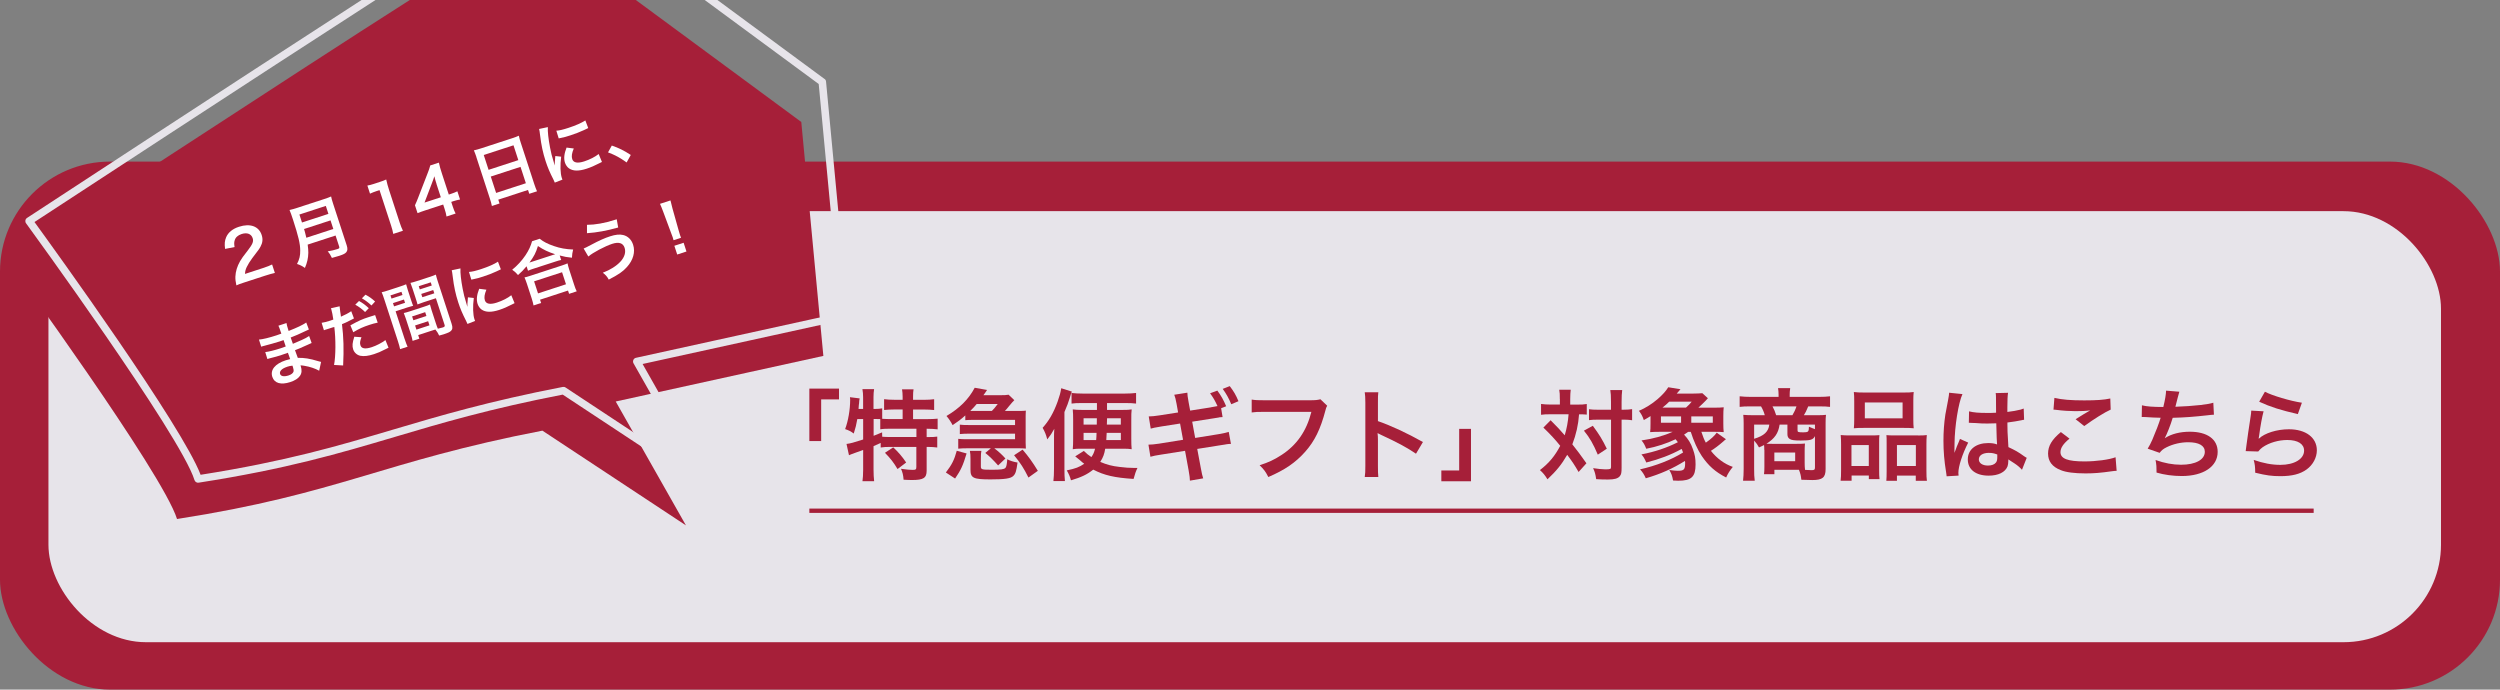 <?xml version="1.0" encoding="UTF-8"?>
<svg id="_レイヤー_2" data-name="レイヤー_2" xmlns="http://www.w3.org/2000/svg" width="580" height="159.99" xmlns:xlink="http://www.w3.org/1999/xlink" viewBox="0 0 580 159.99">
  <rect x="0" y="0" width="580" height="159.99" fill="#808080" stroke="none"/>
  <defs>
    <style>
      .cls-1, .cls-2 {
        fill: none;
      }

      .cls-3 {
        fill: #e7e4ea;
      }

      .cls-2 {
        stroke: #a61f39;
        stroke-miterlimit: 10;
      }

      .cls-4 {
        fill: #fff;
      }

      .cls-5 {
        fill: #a61f39;
      }

      .cls-6 {
        clip-path: url(#clippath);
      }
    </style>
    <clipPath id="clippath">
      <rect class="cls-1" width="580" height="159.99"/>
    </clipPath>
  </defs>
  <g id="_レイヤー_2-2" data-name="_レイヤー_2">
    <g class="cls-6">
      <g id="_ボタン">
        <g>
          <rect class="cls-5" y="37.49" width="580" height="122.5" rx="25.52" ry="25.52"/>
          <rect class="cls-3" x="11.24" y="48.99" width="555.07" height="100" rx="22.62" ry="22.62"/>
          <path class="cls-5" d="M185.9,28.3L147.51,0h-52.44C69.82,16.05,1.87,60.57,1.87,60.57c0,0,35.87,49.12,39.2,59.84,37.86-5.9,47.33-13.26,84.77-20.5l33.3,21.98-16.29-28.74,48.17-10.58-5.12-54.27h0Z"/>
          <g>
            <path class="cls-1" d="M46.54,110.16c19.95-3.15,31.9-6.69,44.54-10.45,10.92-3.24,22.22-6.59,39.48-9.93.22-.04.46,0,.65.13l30.27,19.98-14.5-25.58c-.14-.24-.15-.53-.04-.79.11-.25.34-.44.61-.5l47.41-10.41-5.02-53.11L163.49,0h-76.38C59.15,18.03,14.41,47.32,7.99,51.52c4.57,6.29,34.28,47.34,38.54,58.64h.01Z"/>
            <path class="cls-3" d="M191.29,18.32L166.44,0h-2.95l26.45,19.49,5.02,53.11-47.41,10.41c-.28.06-.5.24-.61.5-.11.25-.1.55.04.79l14.5,25.58-30.27-19.98c-.19-.13-.42-.17-.65-.13-17.26,3.34-28.56,6.69-39.48,9.93-12.64,3.75-24.59,7.3-44.54,10.45-4.26-11.29-33.97-52.35-38.54-58.64C14.41,47.32,59.15,18.03,87.11,0h-3.23C53.75,19.46,6.9,50.15,6.27,50.56c-.2.13-.34.34-.38.57-.04.24.01.48.15.67.36.49,35.82,49.12,39.08,59.58.13.41.54.67.97.6,20.5-3.19,32.64-6.8,45.49-10.61,10.81-3.21,21.98-6.52,38.97-9.82l33,21.78c.22.15.5.18.74.1.12-.04.24-.1.34-.2.3-.28.36-.72.16-1.07l-15.71-27.71,47.01-10.32c.43-.09.73-.5.68-.94l-5.13-54.27c-.02-.25-.15-.47-.35-.62v.02Z"/>
          </g>
          <g>
            <path class="cls-4" d="M56.73,65.51c-1.16.38-1.39.47-1.89.7-.19-.88-.25-1.43-.23-2.03.05-1.21.41-2.38,1.08-3.57.37-.63.7-1.12,1.86-2.59,1.06-1.38,1.32-2.01,1.07-2.76-.33-1.01-1.32-1.38-2.58-.96-.86.28-1.42.79-1.6,1.49-.14.44-.13.8-.02,1.52l-2.2.44c-.16-1.2-.09-1.89.25-2.71.46-1.1,1.48-1.95,2.97-2.43,2.6-.85,4.61-.12,5.27,1.91.32.98.22,1.8-.28,2.72-.29.52-.4.69-1.9,2.64-.5.67-1.04,1.54-1.28,2.06-.29.62-.37.97-.41,1.61l4.16-1.36c.94-.3,1.66-.59,2.13-.83l.64,1.96c-.72.17-1.32.33-2.27.64l-4.76,1.55h-.01Z"/>
            <path class="cls-4" d="M71.38,56.74c.11.8.15,1.33.15,1.91-.03,1.26-.26,2.28-.79,3.51-.62-.44-1.11-.69-1.83-.92.56-1.1.76-1.9.74-3.13,0-1.53-.42-3.31-1.68-7.17-.35-1.07-.58-1.72-.8-2.22.6-.13,1-.25,1.76-.49l6.19-2.02c.82-.27,1.21-.41,1.7-.63.07.42.19.83.47,1.7l3.14,9.62c.24.74.22,1.22-.07,1.58-.25.33-.65.54-1.62.86-.48.16-.97.3-1.74.5-.32-.68-.52-1-.97-1.52.8-.13,1.63-.34,2.24-.53.45-.14.52-.25.42-.58l-.84-2.57-6.44,2.1h-.03ZM76.19,49.62l-.6-1.85-6.13,2,.6,1.85,6.13-2ZM77.33,53.12l-.65-1.99-6.14,2c.15.46.23.79.53,2.03,0,0,6.26-2.04,6.26-2.04Z"/>
            <path class="cls-4" d="M91.23,54.26c-.1-.61-.26-1.2-.51-1.97l-2.67-8.18-.71.23c-.55.18-.97.35-1.5.59l-.61-1.88c.48-.08.82-.17,1.51-.39l1.37-.45c.76-.25.97-.33,1.49-.57.2.9.39,1.6.68,2.49l2.45,7.51c.26.79.46,1.31.75,1.89l-2.24.73h-.01Z"/>
            <path class="cls-4" d="M106.74,46.28c-.57.11-.89.19-1.52.38l-.53.18.34,1.05c.25.76.4,1.13.67,1.65l-2.11.69c-.08-.55-.2-1.02-.44-1.76l-.33-1.02-4.11,1.34c-.88.29-1.35.46-1.84.66l-.6-1.83c.33-.71.43-.96.74-1.75l2.11-5.45c.4-1,.53-1.39.7-2.04l2-.65c.19.89.35,1.42.71,2.54l1.59,4.87.52-.17c.59-.19.94-.34,1.47-.59l.62,1.9h.01ZM101.28,42.69c-.23-.7-.37-1.18-.51-1.8-.16.53-.26.82-.58,1.65l-1.7,4.46,3.78-1.23-1-3.07h.01Z"/>
            <path class="cls-4" d="M110.53,36.44c-.19-.58-.39-1.09-.59-1.56.49-.1.99-.24,1.67-.46l7.18-2.34c.7-.23,1.15-.39,1.58-.6.12.58.25,1.02.42,1.54l3.13,9.59c.25.77.44,1.25.67,1.77l-1.8.58-.29-.89-6.9,2.25.29.89-1.77.58c-.1-.53-.27-1.13-.5-1.82l-3.1-9.51v-.02ZM113.35,39.4l6.9-2.25-1.12-3.44-6.9,2.25,1.12,3.44ZM115.1,44.76l6.9-2.25-1.24-3.8-6.9,2.25,1.24,3.8Z"/>
            <path class="cls-4" d="M128.71,42.36c-.1-.26-.15-.35-.3-.68-.87-1.7-1.34-2.81-1.83-4.31-.62-1.91-1-3.66-1.28-6-.11-.88-.13-1.04-.23-1.45l2.03-.43c-.07.99.13,2.77.51,4.74.21,1.16.44,2.06.85,3.35.11.33.13.45.24.83,0-.57,0-.69.13-2.21l1.36.15c-.26,1.99-.2,3.87.15,4.93.03.09.07.21.15.39l-1.76.69h-.02ZM129.07,30.32c.73-.04,1.53-.24,2.82-.66,1.65-.54,3.01-1.13,3.91-1.72l.67,1.77c-.11.05-.33.16-1.01.48-.91.43-2.02.85-3.12,1.21-1.08.35-1.1.36-2.72.71l-.55-1.79h0ZM133.12,34.44c-.46,1.1-.57,1.84-.36,2.48.28.85,1.24,1.02,2.78.52,1.31-.43,2.53-1.05,3.35-1.71l.76,1.84c-.2.08-.26.12-.58.29-1.12.58-2,.96-2.98,1.28-1.84.6-3.16.57-4.1-.09-.4-.28-.74-.78-.92-1.31-.31-.96-.19-2.1.37-3.5l1.68.21h0Z"/>
            <path class="cls-4" d="M141.94,33.77c1.7.59,2.8,1.14,4.4,2.18l-.96,1.74c-1.56-1.12-2.7-1.73-4.32-2.34l.88-1.58h0Z"/>
            <path class="cls-4" d="M74.05,86.01c-.89-.51-2.16-.94-3.41-1.14-.38-.07-.52-.08-.92-.11.02.07.04.13.05.16.3.94.25,1.66-.18,2.28-.42.61-1.16,1.08-2.24,1.44-2.17.71-3.69.27-4.17-1.2-.53-1.62.63-3.05,3.13-3.86.36-.12.61-.18,1.01-.27-.04-.12-.08-.24-.13-.35-.02-.07-.06-.18-.11-.33-.05-.13-.15-.4-.29-.79-.71.25-1.16.41-1.47.51-.91.3-1.46.46-2.72.77-.2.05-.35.1-.57.17l-.49-1.61c.69-.06,2.13-.41,3.54-.87.3-.1.8-.28,1.21-.43-.04-.13-.21-.64-.5-1.48-.47.17-.71.25-.93.32-.73.24-2.67.79-3.69,1.04-.17.04-.29.08-.33.09-.06.02-.13.04-.24.08l-.52-1.65c.82-.05,2.39-.43,4.09-.99.24-.08.74-.26,1.1-.39-.5-1.48-.5-1.49-.68-1.84l1.88-.62c.06.42.1.62.49,1.84,1.98-.78,3.22-1.36,4.09-1.96l.61,1.62c-.21.08-.59.25-1.13.52-1.25.6-1.81.84-3.09,1.34.14.37.19.54.51,1.46.49-.19,1.17-.49,2.04-.88.9-.42,1.12-.53,1.73-.93l.58,1.62c-.25.1-.6.26-.93.42-.21.1-.86.39-1.94.86-.2.08-.42.17-.99.39.34.95.56,1.55.65,1.78,1.43-.04,2.78.16,4.75.77.31.08.4.12.65.17l-.44,2.06h0ZM66.58,85.11c-1.2.39-1.8,1.02-1.6,1.65.18.55.93.68,1.98.34.62-.2,1.03-.53,1.14-.9.06-.23.01-.56-.13-1.01-.02-.06-.12-.36-.12-.36-.52.06-.83.12-1.28.27h0Z"/>
            <path class="cls-4" d="M74.62,74.89c.56-.08,1.17-.23,2.03-.51.18-.06.34-.11.68-.24-.1-.76-.32-1.95-.46-2.36-.02-.06-.05-.15-.1-.26l2.02-.46c.02.36.03.43.14,1.23.03.19.07.41.11.69,0,.08.02.21.06.49.94-.4,1.76-.84,2.39-1.27l.63,1.68c-.07.04-.11.05-.13.06l-.32.17c-.94.5-1.98.99-2.33,1.1.38,3.04.45,5.76.27,9.58l-2.11-.12c.4-2.04.42-6,.06-8.82-.07.03-.13.04-.15.05l-.33.09-.71.23s-.15.05-.34.11c-.21.05-.48.14-.6.18-.07.03-.15.05-.28.11,0,0-.53-1.73-.53-1.73ZM87.63,74.85c-.74.16-1.16.26-1.9.51-1.47.48-2.42.9-3.77,1.72l-.67-1.6c1.96-1.08,2.66-1.4,4.27-1.92.45-.14.79-.26,1.47-.46l.6,1.76h0ZM83.86,78.23c-.35.95-.41,1.37-.23,1.9.25.76,1.11.9,2.6.42,1.08-.35,2.43-1.05,3.19-1.65l.72,1.77c-.26.12-.33.16-.69.34-1.17.6-1.8.87-2.68,1.15-1.32.43-2.33.55-3.18.38-.76-.16-1.41-.74-1.65-1.48-.26-.79-.19-1.54.26-2.94l1.66.12h0ZM83.29,69.83c.88.48,1.46.92,2.27,1.67l-.86.89c-.78-.75-1.39-1.2-2.28-1.7l.87-.86ZM86.18,70.87c-.71-.67-1.43-1.21-2.22-1.66l.83-.84c.89.47,1.49.89,2.23,1.59,0,0-.84.91-.84.91Z"/>
            <path class="cls-4" d="M93.88,78.64c.29.89.49,1.41.68,1.8l-1.74.56c-.09-.46-.21-.95-.51-1.87l-3.16-9.69c-.25-.77-.4-1.18-.6-1.64.43-.09.82-.2,1.55-.44l2.63-.86c.77-.25,1.11-.38,1.49-.55.12.48.22.82.41,1.39l.74,2.27c.22.68.35,1.02.48,1.33-.4.1-.86.23-1.38.4l-2.69.88,2.09,6.41h.01ZM90.83,69.27l2.55-.83-.24-.74-2.55.83.24.74ZM91.42,71.08l2.55-.83-.25-.76-2.55.83.25.76ZM101.11,74.98c.18.56.31.9.47,1.28.34-.08.88-.21,1.15-.29.42-.13.52-.28.42-.58l-2.02-6.2-2.92.95c-.52.17-.99.34-1.35.49-.11-.44-.19-.73-.4-1.36l-.74-2.27c-.16-.5-.31-.92-.49-1.37.41-.09.78-.19,1.53-.43l2.85-.93c.74-.24,1.11-.38,1.51-.56.13.55.24.93.48,1.67l3.17,9.72c.29.89.24,1.33-.22,1.73-.27.24-.7.43-1.62.73-.21.07-.27.09-1.04.29-.31-.64-.47-.88-.88-1.4-.44.13-.72.22-.84.26l-3.15,1.03.27.83-1.57.51c-.06-.38-.21-.98-.38-1.52l-1.18-3.62c-.17-.52-.32-.93-.48-1.32.44-.1.79-.19,1.4-.39l3.31-1.08c.62-.2.95-.32,1.36-.51.1.39.2.77.39,1.35l.98,3.01v-.02ZM95.9,74.3l3.03-.99-.29-.89-3.03.99.29.89ZM96.61,76.47l3.03-.99-.31-.96-3.03.99.31.96ZM97.39,67.14l2.78-.9-.24-.74-2.78.9.24.74ZM97.98,68.95l2.78-.9-.25-.76-2.78.9.25.76Z"/>
            <path class="cls-4" d="M108.44,75.13c-.1-.26-.15-.35-.3-.67-.87-1.7-1.34-2.81-1.83-4.31-.62-1.92-1-3.66-1.28-6-.11-.88-.13-1.04-.23-1.45l2.03-.43c-.07.99.13,2.77.51,4.74.21,1.16.44,2.05.85,3.35.11.33.13.45.24.83,0-.57-.01-.69.13-2.21l1.36.15c-.26,1.99-.2,3.87.15,4.93.03.09.07.21.15.4l-1.76.69-.02-.02ZM108.8,63.09c.73-.04,1.53-.24,2.82-.66,1.65-.54,3.01-1.13,3.91-1.72l.67,1.77c-.11.05-.33.16-1.01.48-.91.43-2.02.86-3.12,1.21-1.08.35-1.1.36-2.72.71,0,0-.55-1.79-.55-1.79ZM112.85,67.2c-.46,1.1-.56,1.84-.36,2.48.28.85,1.24,1.03,2.78.52,1.31-.43,2.53-1.05,3.35-1.71l.76,1.84c-.2.08-.26.12-.58.29-1.12.58-2,.96-2.98,1.28-1.84.6-3.16.57-4.1-.09-.4-.28-.75-.78-.92-1.31-.31-.96-.19-2.11.37-3.5l1.68.21h0Z"/>
            <path class="cls-4" d="M122.15,61.79c-.77.91-1.09,1.24-1.97,2.02-.46-.54-.74-.79-1.35-1.23,1.21-.98,2.24-2.11,3.09-3.37.76-1.15,1.21-2.12,1.52-3.24l1.77-.58c.95.74,1.83,1.19,3.31,1.7,1.44.5,2.75.73,4.45.8-.18.75-.24,1.08-.28,1.9-1.21-.13-1.75-.22-2.84-.52l.34,1.04c-.39.08-.76.18-1.35.38l-5.08,1.65c-.48.15-.89.3-1.26.47l-.33-1.02h-.02ZM123.78,70.86c-.1-.49-.21-.95-.42-1.6l-1.13-3.46c-.2-.61-.37-1.03-.55-1.44.34-.06.7-.16,1.3-.36l7.42-2.42c.59-.2.95-.33,1.27-.48.08.43.2.85.4,1.49l1.13,3.47c.22.68.37,1.09.6,1.53l-1.77.58-.25-.76-6.49,2.12.25.76-1.77.58h0ZM128.3,59.14c.18-.06.24-.08.5-.16-1.61-.51-2.68-1.02-4-1.9-.47,1.56-.92,2.42-1.97,3.84.18-.06.25-.08.42-.14l5.05-1.64ZM124.82,68.07l6.49-2.12-.91-2.79-6.49,2.11.91,2.79h0Z"/>
            <path class="cls-4" d="M135.42,57.65c.25-.09.8-.36,1.64-.81,1.99-1.06,3.23-1.61,4.5-2.02,1.2-.39,2.19-.5,3-.3,1.1.25,1.94,1.07,2.32,2.25.55,1.69.03,3.57-1.43,5.18-.99,1.09-1.93,1.74-4.22,2.92-.4-.74-.69-1.06-1.38-1.6,1.7-.64,3.17-1.57,4.1-2.58.96-1.04,1.29-2.18.96-3.2-.36-1.11-1.33-1.42-2.88-.92-1.68.55-4.48,2.03-5.54,2.94l-1.07-1.83v-.03ZM136.19,52.16c1.83,0,4.12-.39,6.47-1.16.07-.02.24-.08.42-.13l.34,1.91c-2.74.76-4.88,1.16-7.24,1.32v-1.94h.01Z"/>
            <path class="cls-4" d="M156.26,55.73c-.09-.32-.12-.47-.18-.65-.03-.11-.16-.45-.39-1.04l-1.85-4.98c-.24-.64-.53-1.37-.72-1.77l2.43-.79c.09.42.28,1.21.46,1.85l1.44,5.12c.17.58.27.94.32,1.08.06.18.11.33.23.61,0,0-1.74.57-1.74.57ZM157.11,59.05l-.66-2.03,2.15-.7.66,2.03-2.15.7Z"/>
          </g>
          <g>
            <path class="cls-5" d="M187.77,102.31v-12.16h6.88v2.51h-4.14v9.66h-2.74Z"/>
            <path class="cls-5" d="M198.9,97.2c-.21,1.24-.44,2.18-.83,3.38-.67-.51-1.2-.76-2-1.03.71-1.86,1.17-4.55,1.17-6.83,0-.14-.02-.3-.05-.57l2.25.28c-.09.41-.09.46-.14,1.17l-.05.34-.07.94h1.06v-2.71c0-.69-.05-1.26-.16-1.89h2.71c-.09.6-.14,1.13-.14,1.89v2.71h.18c.83,0,1.33-.05,1.84-.14v2.42c.71.05,1.29.07,2.12.07h2.62v-2.23h-1.93c-.94,0-1.68.05-2.37.12v-2.51c.67.09,1.33.14,2.37.14h1.93v-.71c0-.67-.05-1.15-.14-1.72h2.67c-.09.53-.11,1.01-.11,1.7v.74h2.48c1.03,0,1.72-.05,2.41-.14v2.51c-.69-.07-1.43-.12-2.41-.12h-2.48v2.23h3.1c1.15,0,2-.05,2.6-.11v2.48c-.71-.09-1.56-.14-2.41-.14h-.14v1.93h.21c1.1,0,1.68-.02,2.25-.11v2.53c-.71-.09-1.33-.14-2.25-.14h-.21v5.5c0,1.72-.74,2.18-3.4,2.18-.39,0-1.24-.02-1.95-.07-.07-1.06-.25-1.75-.6-2.53,1.31.18,2.07.25,2.69.25.74,0,.87-.11.87-.69v-4.64h-6.02c-.97,0-1.52.02-2.25.14v-1.06c-.64.3-1.06.48-1.66.74v5.47c0,1.01.05,1.89.14,2.67h-2.71c.09-.53.16-1.63.16-2.67v-4.58c-.55.21-1.06.39-1.54.55-1.22.44-1.49.55-1.75.67l-.57-2.62c.83-.09,1.75-.34,3.86-1.03v-4.74h-1.36v-.02ZM202.67,101.11c.9-.34,1.2-.46,1.98-.8l.02,1.01c.53.05,1.2.07,2.21.07h5.73v-1.93h-5.79c-1.22,0-1.91.02-2.6.14v-2.37c-.51-.02-.8-.02-1.17-.02h-.37v3.91h-.01ZM207.22,103.78c1.17,1.08,2.05,2.09,3.01,3.52l-2,1.52c-.92-1.54-1.59-2.41-2.92-3.77l1.91-1.26h0Z"/>
            <path class="cls-5" d="M219.44,109.62c1.43-1.86,1.95-2.94,2.53-5.04l2.28.62c-.85,2.83-1.31,3.82-2.67,5.82l-2.14-1.4ZM236.53,95.34c.62,0,1.01-.02,1.47-.07-.02.34-.05.71-.05,1.33v6.14c0,.57.02.99.05,1.33-.71-.05-.94-.07-1.43-.07h-5.89c1.13.87,1.82,1.52,2.58,2.37l-1.7,1.61c-1.17-1.31-2-2.12-2.97-2.9l1.29-1.08h-5.45c-.83,0-1.36.02-2.12.09v-2.28c.62.07,1.08.09,2.12.09h11.06v-1.29h-10.72c-.83,0-1.24.02-2.09.09v-2.18c.71.07.99.09,2.09.09h10.72v-1.2h-9.84c-.6,0-1.15.02-1.7.07v-1.1c-1.01.92-1.61,1.36-2.94,2.25-.44-.83-.92-1.54-1.43-2.12,3.04-1.79,5.15-3.89,6.55-6.55l2.87.51c-.39.6-.48.71-.85,1.22h3.63c1.26,0,1.7-.02,2.21-.12l1.33,1.27c-.28.25-.57.6-1.15,1.29-.51.64-.71.87-1.03,1.2h3.39ZM227.56,108.15c0,.78.14.83,2.58.83,2.07,0,2.74-.09,3.1-.41.23-.21.37-.87.44-2.02.71.37,1.54.62,2.39.76-.28,2.02-.46,2.62-1.01,3.13-.6.58-1.98.78-5.27.78-3.98,0-4.64-.32-4.64-2.25v-2.51c0-.8-.02-1.26-.14-1.86h2.67c-.09.46-.12.85-.12,1.86v1.7h0ZM230.11,95.34c.46-.46.69-.71,1.36-1.61h-4.88c-.48.6-.74.85-1.49,1.61h5.01ZM237.24,104.31c1.43,1.68,2.28,2.87,3.54,4.92l-2.18,1.56c-1.08-2.16-1.82-3.33-3.33-5.17l1.98-1.31h0Z"/>
            <path class="cls-5" d="M246.95,108.93c0,1.06.02,1.77.11,2.67h-2.67c.09-.8.14-1.68.14-2.92v-6.6c0-1.33,0-1.68.07-2.6-.53.97-.94,1.59-1.63,2.46-.3-1.13-.55-1.75-1.08-2.69,1.45-1.59,2.55-3.5,3.47-6.05.48-1.36.67-2.05.85-3.13l2.46.78c-.16.37-.25.67-.46,1.38-.32,1.06-.69,2.07-1.26,3.36v13.34h0ZM250.54,104.1c-.64,0-1.08.02-1.66.12.07-.87.09-1.31.09-2.37v-4.48c0-1.08-.02-1.52-.09-2.39.6.09,1.2.12,2.14.12h3.47v-1.59h-3.66c-.94,0-1.54.02-2.23.12v-2.46c.76.09,1.59.14,2.6.14h9.75c1.01,0,1.86-.05,2.62-.14v2.46c-.67-.09-1.4-.12-2.3-.12h-4.44v1.59h3.63c.99,0,1.54-.02,2.09-.12-.09.87-.09,1.1-.09,2.46v4.32c0,1.24.02,1.63.09,2.46-.6-.09-1.03-.12-1.86-.12h-4.28c-.21,1.26-.46,1.98-1.15,3.06,1.52.64,2.69.97,4.51,1.17,1.17.16,2.37.23,3.36.23h.76c-.37.76-.6,1.43-.9,2.55-4.39-.28-6.81-.83-9.36-2.16-1.4,1.13-2.81,1.79-5.17,2.48-.18-.76-.48-1.45-.97-2.3,2.09-.44,2.9-.76,4.05-1.54-.34-.25-.55-.41-.78-.64-.55-.46-.99-.82-1.31-1.08l2-1.26c.71.69,1.01.94,1.75,1.43.44-.62.64-1.1.85-1.93h-3.52,0ZM251.39,97.04v1.47h3.06c.01-.52.02-1.01.02-1.47h-3.08ZM251.39,100.42v1.68h2.92c.05-.48.07-.9.09-1.68h-3.01ZM256.75,100.42c-.05.81-.05,1.06-.09,1.68h3.38v-1.68h-3.29ZM256.84,97.04c-.01.47-.03.96-.05,1.47h3.24v-1.47h-3.2.01Z"/>
            <path class="cls-5" d="M280.94,94.49c.53-.09,1.17-.21,1.52-.28-.62-1.33-.94-1.89-1.72-2.97l1.68-.62c.9,1.2,1.4,2.12,2.05,3.63l-1.17.46.34,2.05c-.34.02-.46.02-.71.05l-.18.05-1.31.21-4.85.76.69,3.77,5.4-.87c1.31-.23,1.84-.35,2.39-.53l.51,2.78c-.51.02-.57.02-1.06.09l-.37.07c-.16.02-.46.07-.92.14l-5.47.87.83,4.44c.28,1.43.3,1.63.55,2.39l-3.08.53c-.02-.62-.07-1.08-.3-2.39l-.83-4.53-5.68.9c-1.13.16-1.59.28-2.35.48l-.46-2.81c.69,0,1.29-.07,2.44-.23l5.59-.9-.69-3.77-4.28.67c-1.66.28-1.93.34-2.53.51l-.46-2.83c.71,0,1.47-.09,2.53-.25l4.28-.67-.34-1.93c-.23-1.24-.32-1.56-.55-2.18l3.04-.48c.02.58.05.85.28,2.16l.37,2,4.85-.76h-.03ZM285.65,93.78c-.55-1.36-1.22-2.53-1.98-3.56l1.63-.64c.94,1.22,1.47,2.14,2.02,3.5l-1.68.71h.01Z"/>
            <path class="cls-5" d="M307.9,94.14c-.21.39-.28.55-.39,1.04-1.15,4.39-2.51,7.15-4.71,9.63-2.25,2.53-4.71,4.21-8.55,5.86-.64-1.24-.94-1.68-2.02-2.74,2.02-.64,3.33-1.24,5.04-2.35,3.59-2.32,5.84-5.56,6.97-10.03h-10.95c-1.54,0-2.07.02-2.9.14v-2.99c.9.14,1.38.16,2.94.16h10.55c1.29,0,1.75-.05,2.46-.23l1.56,1.49v.02Z"/>
            <path class="cls-5" d="M316.62,110.68c.12-.74.14-1.36.14-2.58v-14.74c0-1.13-.05-1.72-.14-2.35h3.15c-.09.69-.09.99-.09,2.41v4.28c3.15,1.1,6.76,2.78,10.44,4.85l-1.61,2.71c-1.91-1.31-4.3-2.62-8.14-4.39-.53-.25-.6-.28-.78-.39.07.64.09.92.09,1.56v6.07c0,1.2.02,1.79.09,2.55h-3.15v.02Z"/>
            <path class="cls-5" d="M341.27,99.5v12.16h-6.88v-2.51h4.14v-9.66h2.74Z"/>
            <path class="cls-5" d="M361.88,92.58c0-1.04-.02-1.54-.14-2.16h2.67c-.07.62-.12,1.24-.12,2.16v1.29h1.63c.97,0,1.52-.02,2.21-.14v2.46c-.55-.05-.85-.07-1.79-.07-.16,2.39-.69,4.71-1.56,6.97,1.45,1.84,1.63,2.09,3.27,4.39l-1.82,2.02c-.97-1.66-1.31-2.19-2.64-3.98-1.29,2.23-2.46,3.68-4.58,5.68-.62-1.01-.99-1.45-1.75-2.14,2.12-1.63,3.47-3.27,4.71-5.63-1.06-1.33-2.32-2.71-3.91-4.23l1.68-1.7c.31.31.91.93,1.82,1.86.18.18.58.62,1.45,1.63.46-1.49.78-3.22.9-4.88h-4.25c-.85,0-1.49.02-2.14.12v-2.51c.69.09,1.38.14,2.28.14h2.09v-1.29h0ZM369.54,98.79c1.54,2.09,2.18,3.15,3.24,5.31l-2.09,1.38c-1.08-2.53-1.84-3.86-3.22-5.57l2.07-1.13h0ZM370.83,97.36c-.99,0-1.54.02-2.18.11v-2.53c.62.09,1.17.12,2.18.12h2.92v-1.82c0-1.36-.05-2.09-.16-2.74h2.76c-.09.71-.14,1.49-.14,2.74v1.82h.28c.97,0,1.59-.05,2.16-.14v2.58c-.12-.01-.3-.04-.53-.07-.23-.05-.99-.07-1.61-.07h-.3v11.11c0,1.2-.07,1.59-.41,2-.44.55-1.26.78-2.78.78-.94,0-1.79-.02-2.71-.09-.16-1.15-.32-1.72-.71-2.55.83.14,2.21.28,2.78.28,1.24,0,1.38-.07,1.38-.55v-10.97h-2.93Z"/>
            <path class="cls-5" d="M394.72,100.19c.44,1.26.57,1.66,1.03,2.51,1.15-.81,2.05-1.61,2.53-2.32l2.14,1.52c-.25.18-.32.25-.57.48-1.1.97-2.12,1.72-2.92,2.21,1.36,1.75,3.15,3.06,5.08,3.73-.69.85-1.17,1.59-1.54,2.46-2.51-1.29-4.09-2.69-5.66-4.99-.94-1.38-1.89-3.5-2.55-5.59h-.62c-.37.25-.51.37-.94.64.94.97,1.59,2,2.05,3.36.48,1.33.62,2.12.62,3.56,0,2.87-.97,3.77-4.02,3.77-.28,0-.67-.02-1.2-.05-.21-1.15-.35-1.52-.87-2.44.83.12,1.45.18,1.95.18,1.47,0,1.72-.28,1.72-1.84,0-.14,0-.23-.05-.44-2.78,1.75-5.79,3.08-9.08,4.02-.37-.85-.71-1.4-1.33-2.07,3.7-.83,7.24-2.21,9.98-3.91-.14-.39-.18-.51-.32-.83-2.46,1.36-5.24,2.41-8.21,3.15-.46-1.01-.62-1.29-1.13-1.88,3.1-.6,5.86-1.52,8.46-2.83-.21-.3-.28-.39-.53-.69-2.09.99-4.39,1.75-6.81,2.21-.39-.97-.62-1.36-1.1-1.93,2.62-.37,5.2-1.08,7.22-2h-2.97c-.92,0-1.49.02-2.25.07.07-.48.09-1.01.09-2.02v-1.7c-.6.39-.83.53-1.56.92-.3-.9-.57-1.4-1.13-2.14,1.56-.67,3.01-1.59,4.3-2.69,1.15-.99,1.93-1.86,2.51-2.78l2.83.46-.87,1.01h3.73c.78,0,1.95-.05,2.21-.09l1.29,1.17c-.21.23-.3.3-.55.6-.62.62-.97.97-1.66,1.59h3.47c1.17,0,1.79-.02,2.41-.09-.07.71-.09,1.17-.09,2.02v1.72c0,.83.02,1.42.09,2.02-.6-.05-1.2-.07-2.16-.07h-3.02ZM390.01,98.07v-1.47h-4.67v1.47h4.67ZM391.14,94.57c.6-.53.97-.92,1.33-1.38h-5.22c-.57.57-.9.85-1.56,1.38h5.45ZM397.37,98.07v-1.47h-4.99v1.47h4.99Z"/>
            <path class="cls-5" d="M409.31,104.35c0-.53,0-.67-.05-1.1-.39.21-.6.3-1.17.55-.34-.62-.62-1.01-1.13-1.59v6.51c0,1.24.02,1.98.14,2.81h-2.71c.09-.85.14-1.59.14-2.78v-10.53c0-.71-.02-1.29-.09-1.98.37.05,1.54.09,2.28.09h2.71c-.18-.69-.48-1.4-.87-2.05h-2.41c-1.13,0-1.89.02-2.55.12v-2.46c.83.09,1.63.14,2.71.14h6.32v-.6c0-.51-.05-.97-.12-1.43h2.81l-.02.23c-.07.44-.09.78-.09,1.2v.6h6.65c1.15,0,1.98-.05,2.71-.14v2.46c-.67-.09-1.4-.12-2.55-.12h-2.51c-.46,1.1-.64,1.47-1.01,2.05h2.97c1.2,0,1.61-.02,2.16-.09-.07.6-.09.99-.09,1.98v10.6c0,1.96-.71,2.55-3.08,2.55-.28,0-1.13-.02-2.55-.07-.11-1.01-.18-1.33-.55-2.3h-5.7v1.01h-2.41c.07-.53.09-.92.09-1.72v-3.93h-.03ZM406.96,98.51v3.29c2.32-.71,3.31-1.63,3.52-3.29h-3.52ZM412.87,98.51c-.3,2.02-1.13,3.22-3.06,4.44.67.02.81.02,1.33.02h5.7c.87,0,1.63-.02,1.91-.07-.05.6-.07,1.15-.07,1.68v2.71c0,.71.02,1.17.09,1.72.62.05,1.13.07,1.52.07.62,0,.78-.12.78-.62v-7.29c-.41.85-1.01,1.03-3.29,1.03-1.49,0-2.12-.09-2.53-.34-.39-.23-.57-.58-.57-1.13v-2.23h-1.82.01ZM415.84,96.33c.39-.64.71-1.33.94-2.05h-5.56c.39.74.55,1.1.85,2.05h3.77ZM411.65,107h4.83v-2.02h-4.83v2.02ZM421.08,98.51h-4.05v1.33c0,.39.16.46,1.24.46.8,0,1.13-.07,1.24-.28.11-.16.16-.53.16-1.03.62.28.94.41,1.4.57v-1.06h.01Z"/>
            <path class="cls-5" d="M427.13,103.14c0-.83-.02-1.54-.09-2.21.69.07,1.29.09,2.23.09h5.04c.67,0,1.17-.02,1.72-.07-.07.48-.07.83-.07,2v6.14c0,.94.02,1.56.09,2.07h-2.48v-.83h-4v1.2h-2.55c.09-.67.11-1.29.11-2.48v-5.91h0ZM429.54,108.11h4.02v-4.85h-4.02v4.85ZM430.18,93c0-.83-.02-1.45-.09-2.05.69.09,1.36.12,2.6.12h8.67c1.29,0,2.02-.02,2.62-.12-.07.58-.09,1.15-.09,2.02v4.25c0,.94.02,1.52.09,2.14-.71-.07-1.17-.09-2.39-.09h-9.11c-1.2,0-1.7.02-2.39.09.07-.64.09-1.26.09-2.12v-4.25h0ZM432.64,97.05h8.76v-3.68h-8.76v3.68ZM444.97,101.03c.94,0,1.47-.02,2.05-.09-.07.64-.09,1.27-.09,2.21v5.93c0,1.24.02,1.84.11,2.46h-2.58v-1.2h-4.37v1.2h-2.46c.05-.64.07-1.1.07-2.05v-6.65c0-1.04,0-1.4-.05-1.89.53.05,1.01.07,1.7.07h5.62ZM440.09,108.11h4.39v-4.85h-4.39v4.85Z"/>
            <path class="cls-5" d="M451.61,110.49c-.02-.23-.02-.37-.11-.9-.44-2.69-.62-4.9-.62-7.31,0-2.07.14-4.09.44-6.09.07-.46.28-1.56.62-3.29.16-.81.25-1.47.25-1.7v-.09l3.1.32c-.94,2-1.82,7.54-1.84,11.54-.01.55-.02.95-.02,1.2v.37c0,.18,0,.23-.02.48h.02c.07-.17.17-.39.28-.67.05-.16.16-.41.28-.78.14-.32.29-.66.44-1.03.05-.07.07-.14.28-.71l1.91.85c-1.36,2.67-2.28,5.52-2.28,7.04,0,.16,0,.18.05.62l-2.76.16h-.02ZM456.81,95.43c1.08.28,2.28.37,4.16.37.8,0,1.31,0,2.12-.05,0-1.36-.02-2.51-.02-3.45,0-.51-.02-.85-.07-1.1l2.87-.07c-.11.64-.16,1.75-.16,3.38v1.06c1.2-.14,2.21-.32,3.1-.55.09-.03.26-.09.51-.18l.18-.05.09,2.6c-.23.02-.25.02-.67.12-.78.16-1.98.37-3.2.51v.51c0,1.29,0,1.33.23,5.2,1.66.78,2.23,1.1,3.61,2.09.3.21.41.28.64.39l-1.1,2.78c-.39-.46-1.08-1.06-1.72-1.47-.78-.51-1.31-.85-1.45-.94v.32c0,.51-.07.97-.18,1.29-.53,1.36-2.14,2.16-4.37,2.16-3.01,0-4.85-1.43-4.85-3.77s1.95-3.79,4.74-3.79c.85,0,1.43.09,2.05.32-.07-.58-.09-1.7-.18-4.9-.92.02-1.47.05-2.07.05-.85,0-1.77-.02-2.85-.12-.32,0-.57-.02-.69-.02-.21-.02-.34-.02-.39-.02-.12-.02-.18-.02-.23-.02-.02,0-.07,0-.14.02l.05-2.64v-.03ZM461.48,105.06c-1.47,0-2.39.58-2.39,1.52,0,.85.83,1.43,2.12,1.43.85,0,1.52-.25,1.86-.71.21-.28.3-.62.3-1.24v-.62c-.76-.28-1.2-.37-1.89-.37h0Z"/>
            <path class="cls-5" d="M480.12,101.76c-1.45,1.2-2.09,2.16-2.09,3.15,0,1.5,1.68,2.14,5.56,2.14,2.74,0,5.75-.41,7.22-.97l.25,3.15c-.39.02-.53.02-1.01.09-2.76.39-4.23.51-6.21.51-2.51,0-4.53-.25-5.75-.76-1.98-.76-2.94-2.05-2.94-3.84s.9-3.27,2.97-4.99l2,1.52ZM476.62,92.31c1.77.41,3.82.58,6.9.58,2.92,0,4.55-.12,6.07-.44l.09,2.58c-1.38.62-3.86,2.16-6.14,3.82l-2-1.59c1.2-.76,2.32-1.45,3.38-2.05-1.01.14-2,.18-3.45.18-1.17,0-3.08-.12-4.21-.28-.46-.05-.53-.07-.85-.07l.21-2.74h0Z"/>
            <path class="cls-5" d="M496.92,94.03c1.06.28,2.6.39,4.97.39.44-1.84.6-2.81.64-3.79l3.08.25c-.09.27-.22.72-.37,1.33-.27,1.15-.46,1.87-.55,2.16,1.75-.05,4.35-.23,5.86-.41,1.7-.21,2.14-.3,2.94-.53l.14,2.78c-.53.02-.74.05-1.33.12-3.33.37-5.36.53-8.23.6-.48,1.63-1.36,3.84-1.82,4.67v.05c1.54-.99,3.54-1.49,5.79-1.49,4.05,0,6.46,1.75,6.46,4.67,0,3.4-3.29,5.61-8.32,5.61-2.05,0-4.07-.28-5.86-.8,0-1.31-.02-1.77-.23-2.92,2.07.74,4,1.1,5.93,1.1,3.33,0,5.5-1.17,5.5-3.01,0-1.43-1.38-2.21-3.86-2.21-1.7,0-3.47.41-4.94,1.13-.85.41-1.26.76-1.68,1.33l-2.78-.97c.34-.55.74-1.26,1.08-2.07.76-1.75,1.61-3.98,1.93-5.1-1.22-.02-2.25-.07-3.47-.16-.32-.02-.55-.02-.74-.02h-.18l.05-2.69v-.02Z"/>
            <path class="cls-5" d="M525.16,95.39c-.35,1.26-.74,3.4-1.04,5.66-.03.21-.07.44-.11.67l.05.05c1.33-1.29,4.19-2.18,6.97-2.18,3.91,0,6.48,1.93,6.48,4.88,0,1.68-.9,3.38-2.37,4.44-1.49,1.08-3.4,1.56-6.07,1.56-1.98,0-3.24-.16-5.86-.8-.02-1.43-.07-1.89-.35-2.97,2.25.78,4.23,1.15,6.19,1.15,3.24,0,5.5-1.36,5.5-3.31,0-1.54-1.45-2.46-3.89-2.46-2.05,0-4.19.62-5.73,1.68-.41.3-.55.44-1.03.99l-2.9-.09c.07-.41.07-.51.18-1.38.18-1.43.55-3.98.97-6.69.09-.55.12-.83.14-1.33l2.87.16v-.03ZM525.46,90.88c1.59.87,5.98,2.18,8.58,2.55l-.94,2.64c-3.93-.9-6.35-1.66-8.97-2.87l1.33-2.32h0Z"/>
          </g>
          <line class="cls-2" x1="187.77" y1="118.49" x2="536.77" y2="118.49"/>
        </g>
      </g>
    </g>
  </g>
</svg>